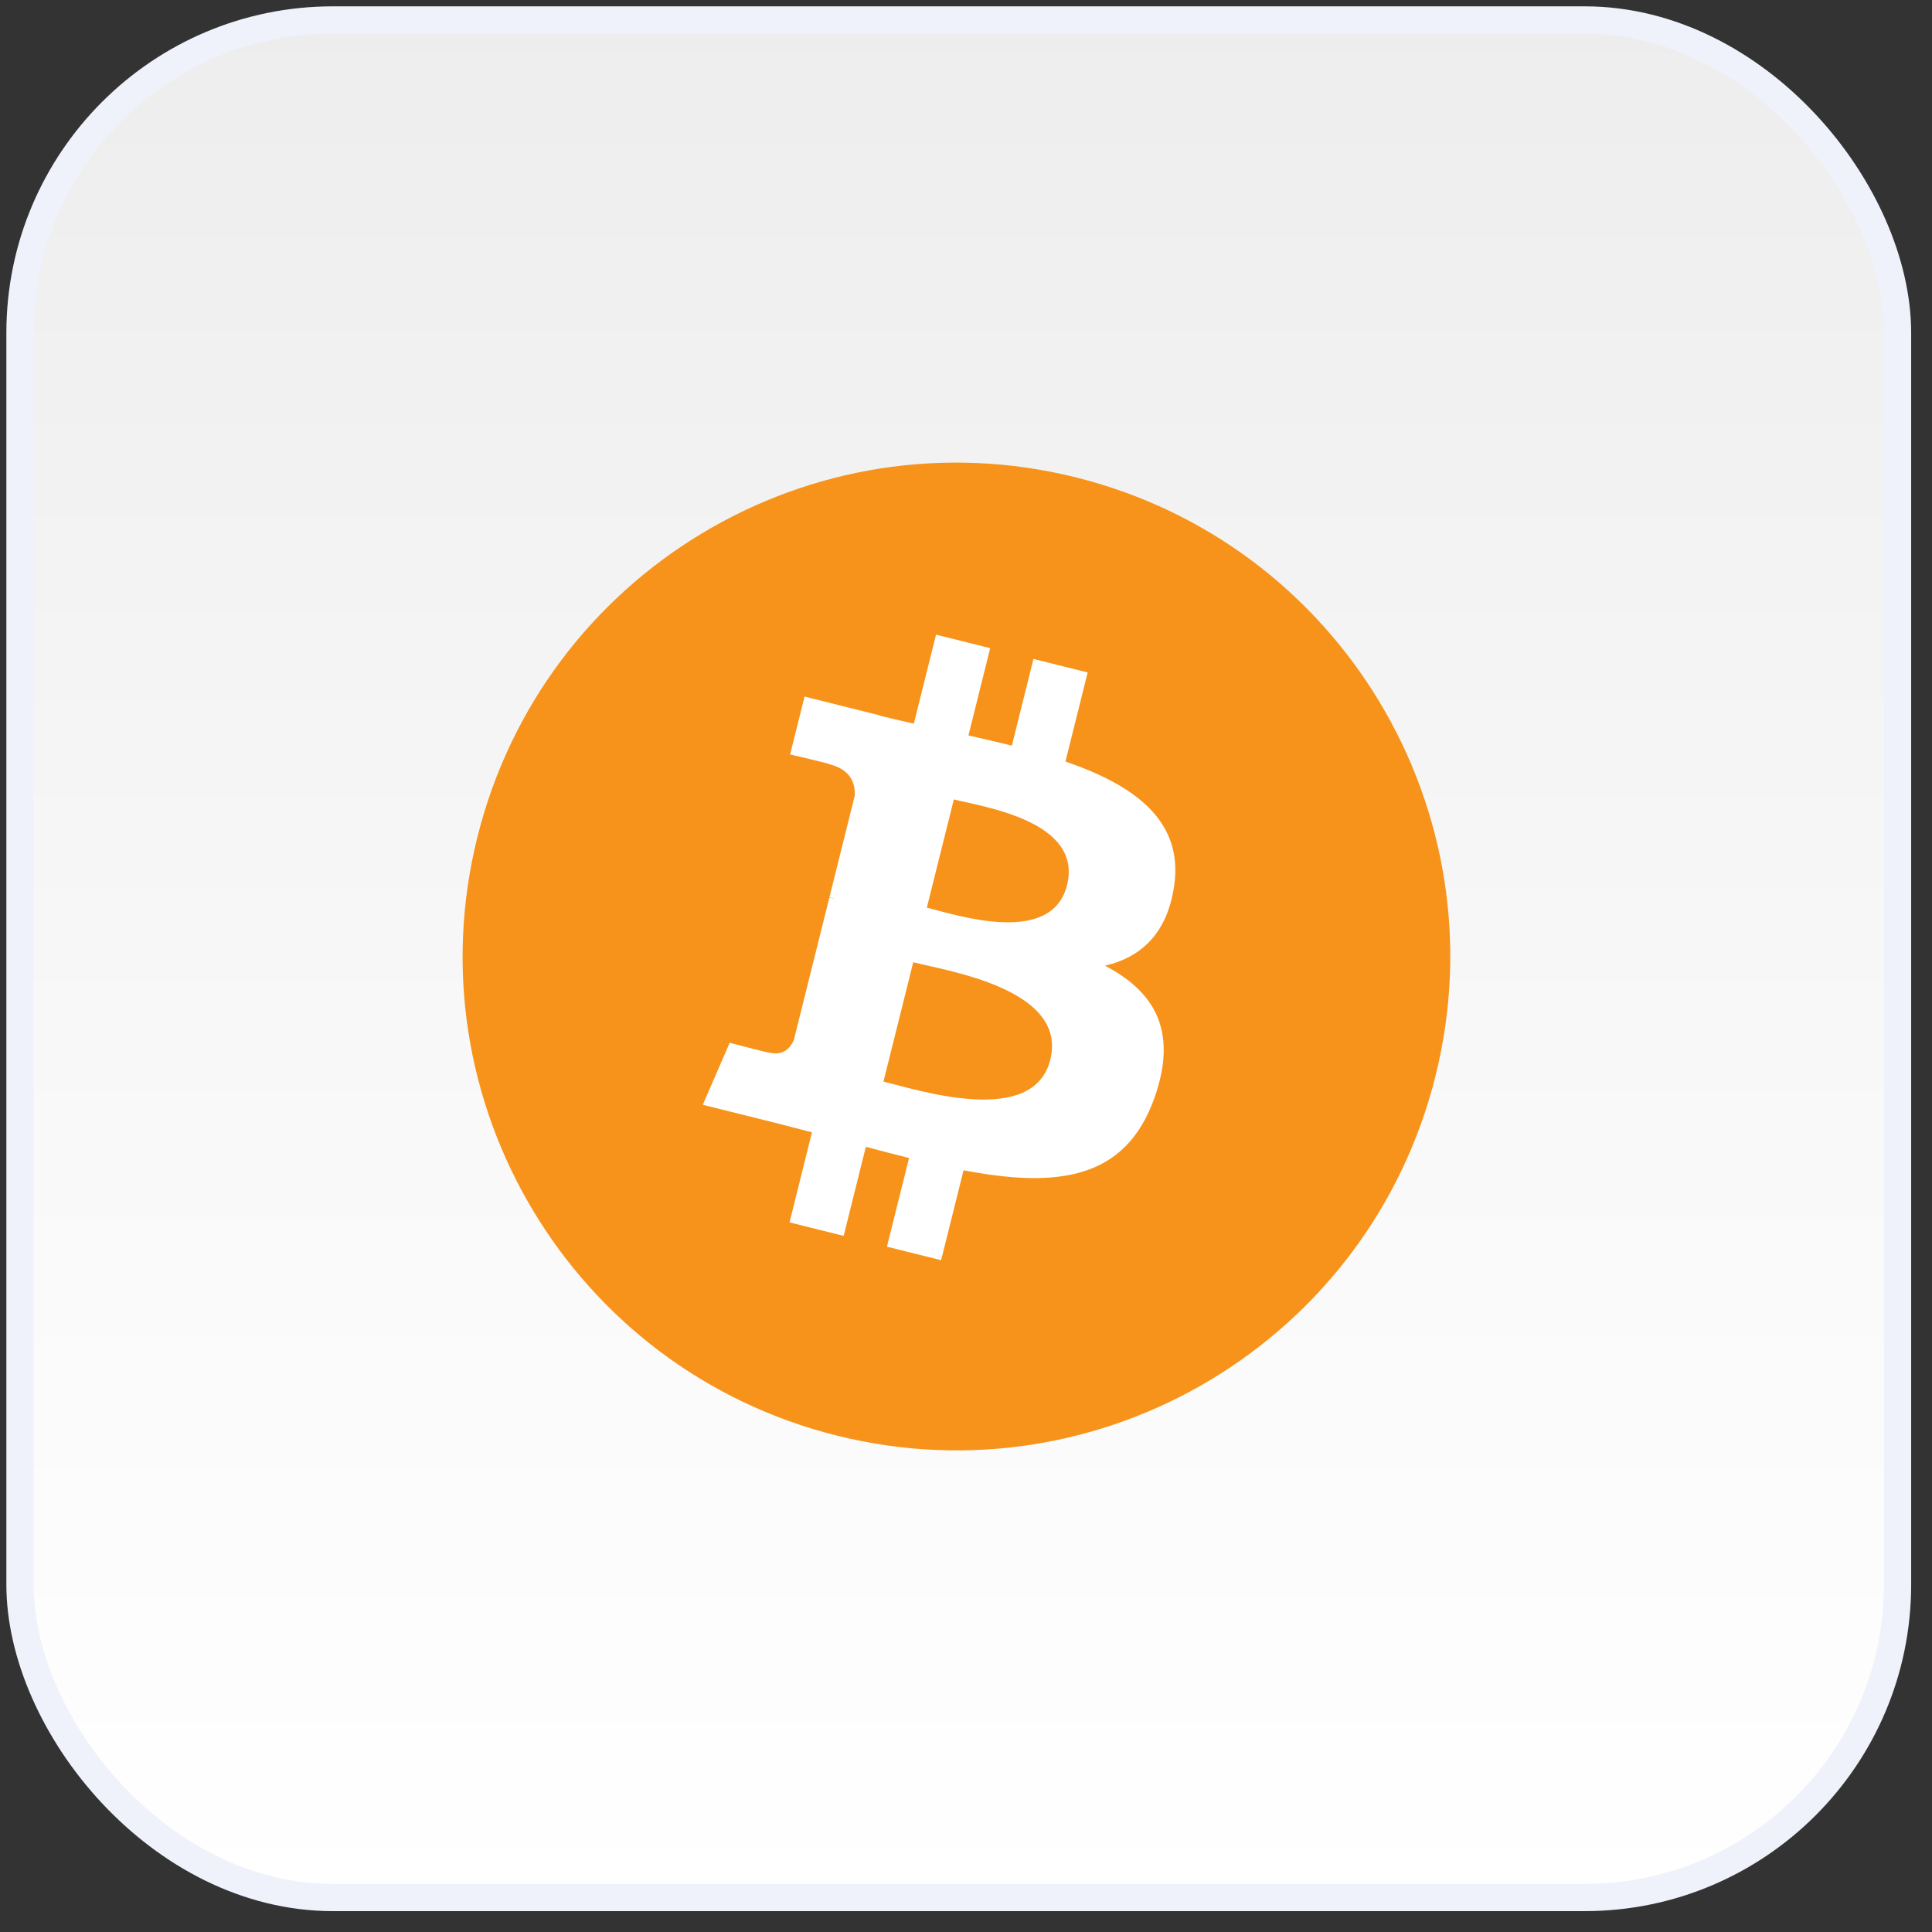 <svg width="71" height="71" viewBox="0 0 71 71" fill="none" xmlns="http://www.w3.org/2000/svg">
<rect x="0" y="0" width="71" height="71" fill="#333333" stroke="none"/>
<rect x="0.734" y="0.733" width="69" height="69" rx="11.5" fill="url(#paint0_linear_619_6708)" stroke="#EFF2FB"/>
<g clip-path="url(#clip0_619_6708)">
<path d="M52.754 39.541C50.33 49.265 40.481 55.183 30.757 52.758C21.036 50.334 15.118 40.485 17.544 30.762C19.967 21.037 29.815 15.119 39.537 17.543C49.261 19.967 55.178 29.817 52.754 39.541L52.754 39.541H52.754Z" fill="#F7931A"/>
<path d="M43.148 32.565C43.509 30.149 41.67 28.851 39.155 27.985L39.971 24.713L37.979 24.216L37.185 27.402C36.662 27.272 36.124 27.149 35.59 27.027L36.389 23.82L34.399 23.323L33.583 26.594C33.149 26.496 32.724 26.398 32.311 26.296L32.313 26.285L29.567 25.599L29.037 27.727C29.037 27.727 30.514 28.065 30.483 28.086C31.29 28.288 31.436 28.821 31.411 29.245L30.482 32.972C30.538 32.986 30.61 33.007 30.689 33.038C30.623 33.022 30.552 33.004 30.479 32.986L29.176 38.208C29.078 38.453 28.828 38.821 28.264 38.681C28.284 38.71 26.816 38.32 26.816 38.32L25.827 40.6L28.419 41.246C28.901 41.367 29.374 41.493 29.839 41.612L29.015 44.922L31.004 45.418L31.82 42.144C32.364 42.291 32.892 42.428 33.408 42.556L32.594 45.815L34.586 46.311L35.41 43.008C38.807 43.651 41.36 43.391 42.435 40.319C43.301 37.846 42.392 36.419 40.605 35.489C41.907 35.189 42.887 34.333 43.148 32.565L43.148 32.565L43.148 32.565ZM38.597 38.946C37.981 41.419 33.817 40.082 32.467 39.747L33.561 35.362C34.911 35.7 39.24 36.366 38.597 38.946H38.597ZM39.213 32.529C38.651 34.779 35.185 33.636 34.061 33.355L35.053 29.379C36.177 29.659 39.798 30.182 39.213 32.529H39.213Z" fill="white"/>
</g>
<defs>
<linearGradient id="paint0_linear_619_6708" x1="35.234" y1="0.233" x2="35.234" y2="70.233" gradientUnits="userSpaceOnUse">
<stop stop-color="#EDEDED"/>
<stop offset="0.536" stop-color="#F8F8F8"/>
<stop offset="1" stop-color="white"/>
</linearGradient>
<clipPath id="clip0_619_6708">
<rect width="36.301" height="36.301" fill="white" transform="translate(17 17)"/>
</clipPath>
</defs>
</svg>
